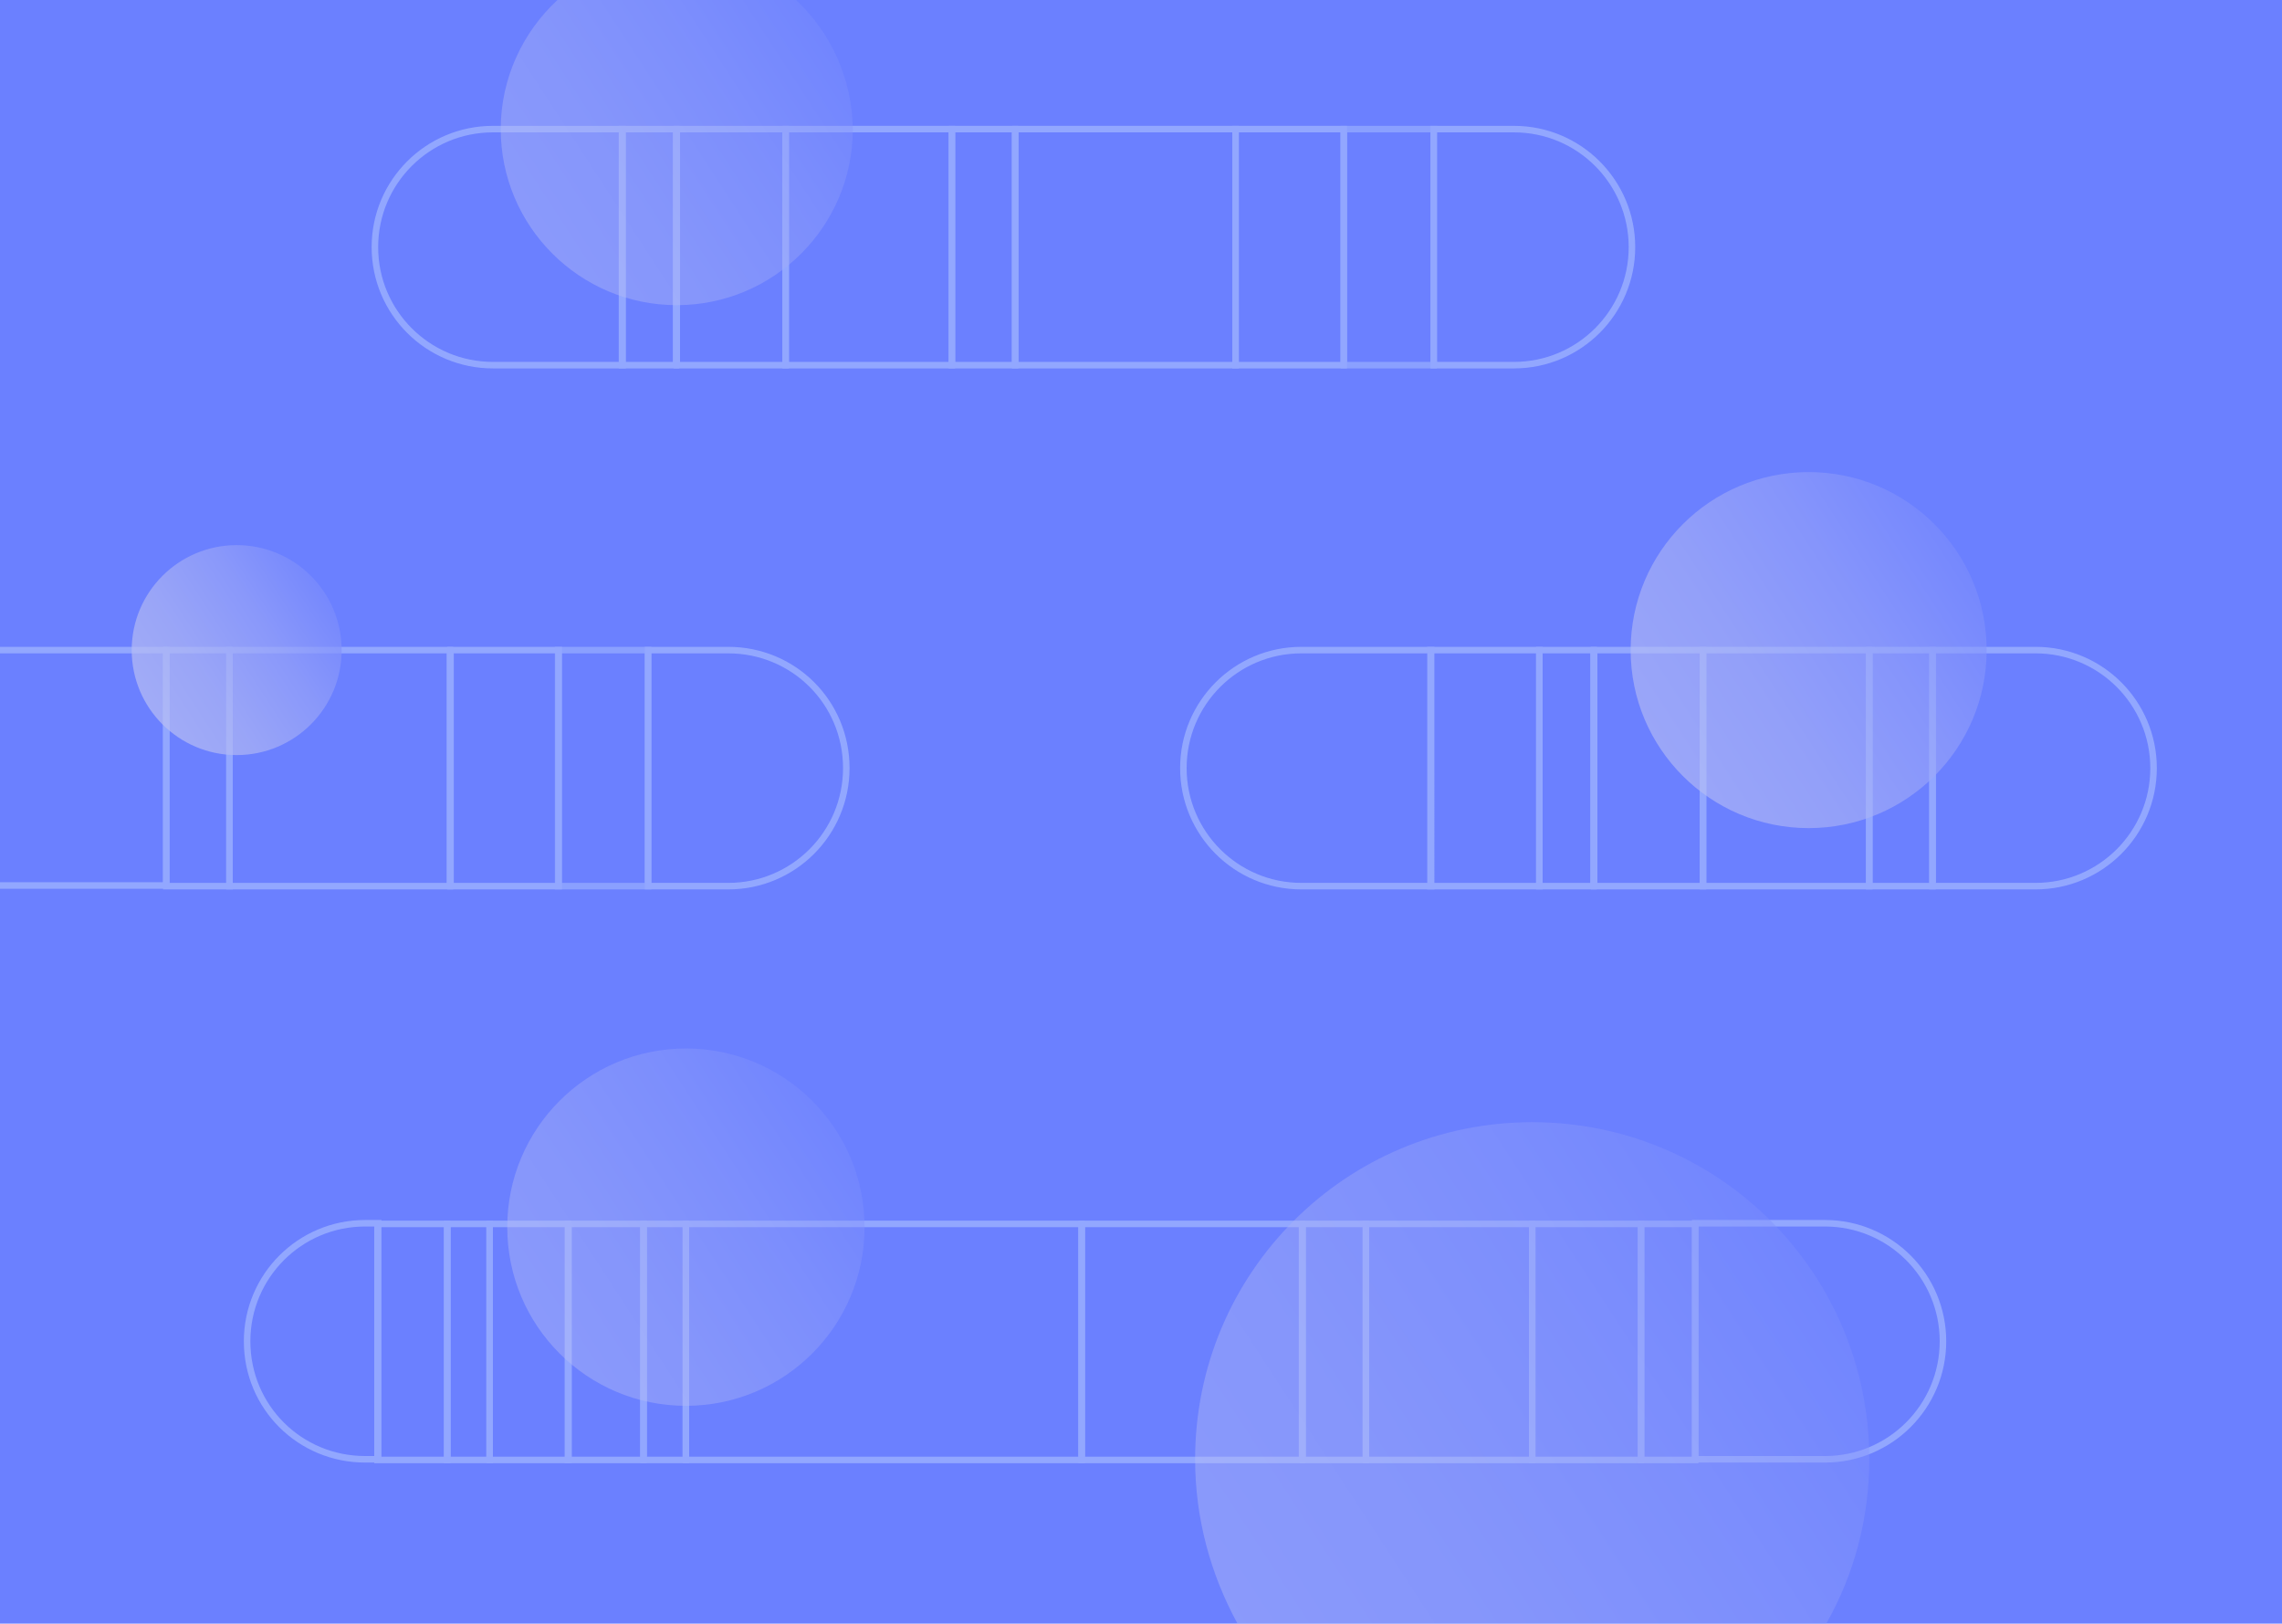 <?xml version="1.0" encoding="utf-8"?>
<!-- Generator: Adobe Illustrator 24.0.1, SVG Export Plug-In . SVG Version: 6.00 Build 0)  -->
<svg version="1.1" id="Calque_1" xmlns="http://www.w3.org/2000/svg" xmlns:xlink="http://www.w3.org/1999/xlink" x="0px" y="0px"
	 viewBox="0 0 350 249" style="enable-background:new 0 0 350 249;" xml:space="preserve">
<style type="text/css">
	.st0{fill:#6B80FF;}
	.st1{fill:none;stroke:#92A7FF;stroke-miterlimit:10;}
	.st2{opacity:0.8;fill:none;stroke:#92A7FF;stroke-miterlimit:10;}
	.st3{opacity:0.4;fill:url(#SVGID_1_);enable-background:new    ;}
	.st4{opacity:0.7;fill:url(#SVGID_2_);enable-background:new    ;}
	.st5{opacity:0.6;fill:url(#SVGID_3_);enable-background:new    ;}
	.st6{opacity:0.4;fill:url(#SVGID_4_);enable-background:new    ;}
	.st7{opacity:0.4;fill:url(#SVGID_5_);enable-background:new    ;}
</style>
<g id="Calque_1_1_">
	<rect y="0" class="st0" width="350" height="249"/>
</g>
<rect x="120.5" y="19.8" class="st1" width="25.5" height="36.2"/>
<rect x="146" y="19.8" class="st1" width="9.7" height="36.2"/>
<rect x="95.4" y="19.8" class="st1" width="8.3" height="36.2"/>
<path class="st1" d="M75.6,19.8c-10,0-18.1,8.1-18.1,18.1l0,0c0,10,8.1,18.1,18.1,18.1h19.9V19.8H75.6z"/>
<rect x="103.8" y="19.8" class="st1" width="16.7" height="36.2"/>
<rect x="155.7" y="19.8" class="st1" width="33.8" height="36.2"/>
<g>
	<rect x="189.5" y="19.8" class="st1" width="16.6" height="36.2"/>
	<path class="st1" d="M232.2,19.8h-12.3V56h12.3c10,0,18.1-8.1,18.1-18.1l0,0C250.3,27.9,242.2,19.8,232.2,19.8z"/>
	<rect x="206.1" y="19.8" class="st2" width="13.8" height="36.2"/>
</g>
<polyline class="st1" points="0,135.8 25.5,135.8 25.5,99.7 0,99.7 "/>
<rect x="25.5" y="99.7" class="st1" width="9.7" height="36.2"/>
<rect x="35.2" y="99.7" class="st1" width="33.8" height="36.2"/>
<g>
	<rect x="69.1" y="99.7" class="st1" width="16.6" height="36.2"/>
	<path class="st1" d="M111.7,99.7H99.4v36.2h12.3c10,0,18.1-8.1,18.1-18.1l0,0C129.8,107.7,121.7,99.7,111.7,99.7z"/>
	<rect x="85.6" y="99.7" class="st2" width="13.8" height="36.2"/>
</g>
<rect x="209.5" y="187.7" class="st1" width="25.5" height="36.2"/>
<rect x="199.8" y="187.7" class="st1" width="9.7" height="36.2"/>
<rect x="251.7" y="187.7" class="st1" width="8.3" height="36.2"/>
<path class="st1" d="M279.9,223.8c10,0,18.1-8.1,18.1-18.1l0,0c0-10-8.1-18.1-18.1-18.1H260v36.2H279.9z"/>
<rect x="105.2" y="187.7" class="st1" width="60.7" height="36.2"/>
<rect x="235" y="187.7" class="st1" width="16.7" height="36.2"/>
<rect x="165.9" y="187.7" class="st1" width="33.8" height="36.2"/>
<rect x="57.9" y="187.7" class="st1" width="10.7" height="36.2"/>
<rect x="68.6" y="187.7" class="st1" width="6.5" height="36.2"/>
<path class="st1" d="M56,223.8h2v-36.2h-2c-10,0-18.1,8.1-18.1,18.1l0,0C37.9,215.8,46,223.8,56,223.8z"/>
<rect x="98.7" y="187.7" class="st1" width="6.5" height="36.2"/>
<rect x="75.1" y="187.7" class="st1" width="12.1" height="36.2"/>
<rect x="87.1" y="187.7" class="st1" width="11.6" height="36.2"/>
<linearGradient id="SVGID_1_" gradientUnits="userSpaceOnUse" x1="2202.53" y1="-80.465" x2="2102.39" y2="-37.358" gradientTransform="matrix(-0.554 0.833 0.833 0.554 1333.83 -1563.513)">
	<stop  offset="0.228" style="stop-color:#BFC4F3"/>
	<stop  offset="0.382" style="stop-color:#BAC0F4"/>
	<stop  offset="0.554" style="stop-color:#ADB5F5"/>
	<stop  offset="0.734" style="stop-color:#97A3F9"/>
	<stop  offset="0.919" style="stop-color:#788AFD"/>
	<stop  offset="1" style="stop-color:#687CFF"/>
</linearGradient>
<circle class="st3" cx="105.2" cy="188.2" r="27.4"/>
<linearGradient id="SVGID_2_" gradientUnits="userSpaceOnUse" x1="2140.699" y1="-175.607" x2="2081.882" y2="-150.288" gradientTransform="matrix(-0.554 0.833 0.833 0.554 1333.83 -1563.513)">
	<stop  offset="0.228" style="stop-color:#BFC4F3"/>
	<stop  offset="0.382" style="stop-color:#BAC0F4"/>
	<stop  offset="0.554" style="stop-color:#ADB5F5"/>
	<stop  offset="0.734" style="stop-color:#97A3F9"/>
	<stop  offset="0.919" style="stop-color:#788AFD"/>
	<stop  offset="1" style="stop-color:#687CFF"/>
</linearGradient>
<circle class="st4" cx="36.3" cy="99.7" r="16.1"/>
<g>
	<rect x="261.2" y="99.7" class="st1" width="25.5" height="36.2"/>
	<rect x="286.7" y="99.7" class="st1" width="9.7" height="36.2"/>
	<rect x="236.1" y="99.7" class="st1" width="8.3" height="36.2"/>
	<path class="st1" d="M199.6,99.7c-10,0-18.1,8.1-18.1,18.1l0,0c0,10,8.1,18.1,18.1,18.1h19.9V99.7H199.6z"/>
	<rect x="244.5" y="99.7" class="st1" width="16.7" height="36.2"/>
	<rect x="219.4" y="99.7" class="st1" width="16.7" height="36.2"/>
	<path class="st1" d="M296.4,99.7v36.2h15.8c10,0,18.1-8.1,18.1-18.1v0c0-10-8.1-18.1-18.1-18.1H296.4z"/>
	
		<linearGradient id="SVGID_3_" gradientUnits="userSpaceOnUse" x1="2033.289" y1="13.917" x2="1933.338" y2="56.942" gradientTransform="matrix(-0.554 0.833 0.833 0.554 1333.83 -1563.513)">
		<stop  offset="0.228" style="stop-color:#BFC4F3"/>
		<stop  offset="0.382" style="stop-color:#BAC0F4"/>
		<stop  offset="0.554" style="stop-color:#ADB5F5"/>
		<stop  offset="0.734" style="stop-color:#97A3F9"/>
		<stop  offset="0.919" style="stop-color:#788AFD"/>
		<stop  offset="1" style="stop-color:#687CFF"/>
	</linearGradient>
	<circle class="st5" cx="277.4" cy="99.7" r="27.3"/>
</g>
<g>
	
		<linearGradient id="SVGID_4_" gradientUnits="userSpaceOnUse" x1="2215.613" y1="20.267" x2="2026.376" y2="101.726" gradientTransform="matrix(-0.554 0.833 0.833 0.554 1333.83 -1563.513)">
		<stop  offset="0.228" style="stop-color:#BFC4F3"/>
		<stop  offset="0.382" style="stop-color:#BAC0F4"/>
		<stop  offset="0.554" style="stop-color:#ADB5F5"/>
		<stop  offset="0.734" style="stop-color:#97A3F9"/>
		<stop  offset="0.919" style="stop-color:#788AFD"/>
		<stop  offset="1" style="stop-color:#687CFF"/>
	</linearGradient>
	<path class="st6" d="M286.7,223.8c0-28.6-23.1-51.7-51.7-51.7s-51.7,23.1-51.7,51.7c0,9.1,2.4,17.7,6.5,25.2h90.3
		C284.3,241.6,286.7,233,286.7,223.8z"/>
</g>
<g>
	
		<linearGradient id="SVGID_5_" gradientUnits="userSpaceOnUse" x1="2062.224" y1="-174.325" x2="1963.528" y2="-131.84" gradientTransform="matrix(-0.554 0.833 0.833 0.554 1333.83 -1563.513)">
		<stop  offset="0.228" style="stop-color:#BFC4F3"/>
		<stop  offset="0.382" style="stop-color:#BAC0F4"/>
		<stop  offset="0.554" style="stop-color:#ADB5F5"/>
		<stop  offset="0.734" style="stop-color:#97A3F9"/>
		<stop  offset="0.919" style="stop-color:#788AFD"/>
		<stop  offset="1" style="stop-color:#687CFF"/>
	</linearGradient>
	<path class="st7" d="M122.1,0H85.5c-5.3,4.9-8.7,12-8.7,19.8c0,14.9,12.1,27,27,27c14.9,0,27-12.1,27-27C130.7,12,127.4,5,122.1,0z
		"/>
</g>
</svg>
